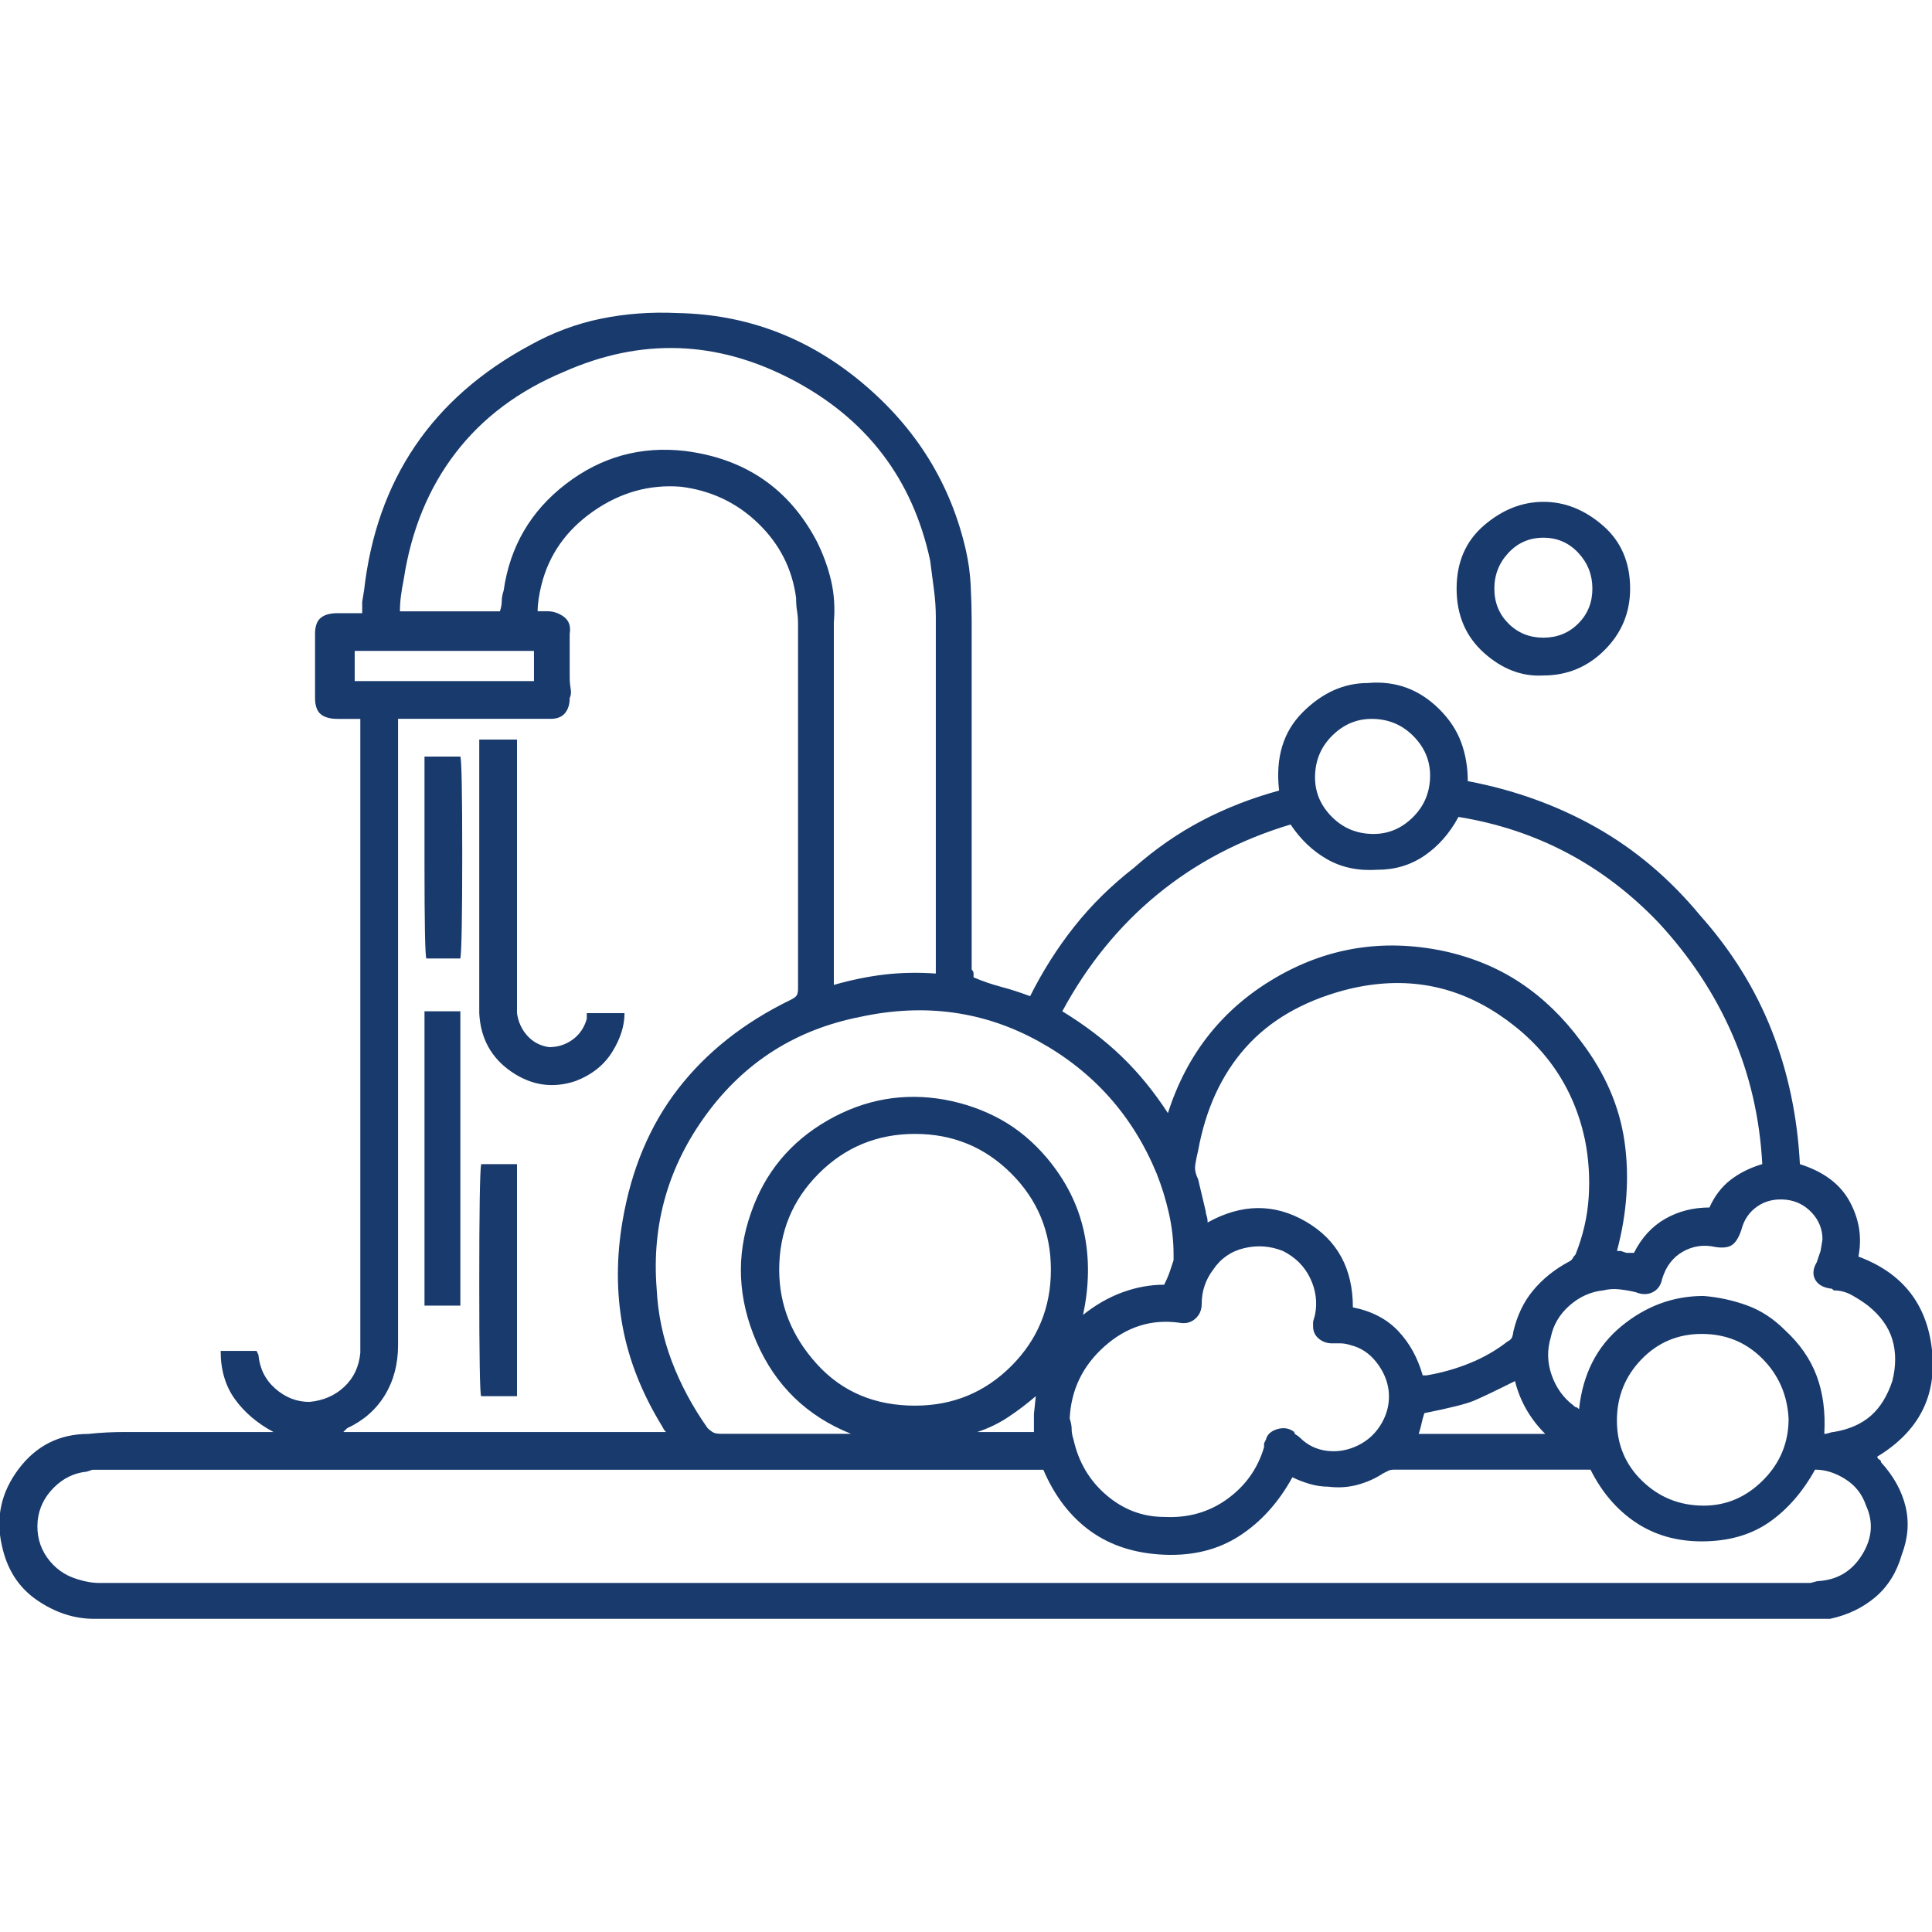 <!-- Generated by IcoMoon.io -->
<svg version="1.1" xmlns="http://www.w3.org/2000/svg" width="64" height="64" viewBox="0 0 32 32">
<path fill="#183a6c" d="M16.125 16.188q0.219 0.094 0.453 0.156t0.484 0.156q0.313-0.625 0.734-1.156t0.984-0.969q0.531-0.469 1.125-0.781t1.281-0.5q-0.094-0.813 0.391-1.297t1.078-0.484q0.344-0.031 0.641 0.078t0.547 0.359 0.359 0.547 0.109 0.641q1.156 0.219 2.125 0.766t1.719 1.453q0.781 0.875 1.188 1.906t0.469 2.219q0.594 0.188 0.828 0.625t0.141 0.906q1.094 0.406 1.219 1.547t-0.906 1.766q0 0.031 0.031 0.047t0.031 0.047q0.313 0.344 0.406 0.734t-0.063 0.797q-0.125 0.438-0.438 0.703t-0.75 0.359h-28.75q-0.5 0-0.953-0.313t-0.578-0.906q-0.156-0.688 0.281-1.266t1.156-0.578q0.281-0.031 0.594-0.031h2.469q-0.406-0.219-0.641-0.547t-0.234-0.797h0.594l0.031 0.063q0.031 0.344 0.281 0.563t0.563 0.219q0.344-0.031 0.578-0.25t0.266-0.563v-10.5h-0.375q-0.188 0-0.281-0.078t-0.094-0.266v-1.063q0-0.188 0.094-0.266t0.281-0.078h0.406v-0.188t0.031-0.188q0.156-1.375 0.844-2.391t1.906-1.672q0.563-0.313 1.172-0.438t1.266-0.094q1.719 0.031 3.063 1.156t1.719 2.781q0.063 0.281 0.078 0.578t0.016 0.578v5.781q0.031 0.031 0.031 0.063v0.063zM11.031 23.719q-0.031-0.031-0.047-0.063l-0.016-0.031q-0.5-0.813-0.656-1.656t0-1.75q0.219-1.281 0.922-2.188t1.859-1.469q0.063-0.031 0.094-0.063t0.031-0.125v-6.031q0-0.125-0.016-0.219t-0.016-0.219q-0.094-0.719-0.625-1.234t-1.281-0.609q-0.781-0.063-1.453 0.406t-0.859 1.219q-0.031 0.125-0.047 0.234t-0.016 0.203h0.156q0.156 0 0.281 0.094t0.094 0.281v0.719q0 0.094 0.016 0.188t-0.016 0.156q0 0.156-0.078 0.25t-0.234 0.094h-2.531v10.375q0 0.469-0.219 0.828t-0.625 0.547l-0.063 0.063h5.344zM21.406 24.469q-0.344 0.625-0.875 0.969t-1.25 0.313-1.219-0.391-0.781-1.016h-15.75t-0.094 0.031q-0.313 0.031-0.547 0.266t-0.266 0.547q-0.031 0.344 0.156 0.609t0.5 0.359q0.094 0.031 0.188 0.047t0.188 0.016h28.313q0.031 0 0.078-0.016t0.078-0.016q0.469-0.031 0.719-0.438t0.063-0.813q-0.094-0.281-0.344-0.438t-0.5-0.156q-0.313 0.563-0.766 0.875t-1.109 0.313q-0.625 0-1.094-0.313t-0.75-0.875h-3.25q-0.063 0-0.094 0.016l-0.094 0.047q-0.188 0.125-0.422 0.188t-0.484 0.031q-0.156 0-0.313-0.047t-0.281-0.109v0zM19.344 18.438q0.469-1.469 1.766-2.234t2.797-0.453q0.719 0.156 1.281 0.531t1 0.969q0.594 0.781 0.719 1.656t-0.125 1.813h0.063t0.094 0.031h0.125q0.188-0.375 0.516-0.563t0.734-0.188q0.125-0.281 0.344-0.453t0.531-0.266q-0.063-1.156-0.5-2.156t-1.219-1.844q-0.688-0.719-1.516-1.156t-1.797-0.594q-0.219 0.406-0.563 0.641t-0.781 0.234q-0.469 0.031-0.828-0.172t-0.609-0.578q-1.25 0.375-2.203 1.156t-1.578 1.938q0.563 0.344 0.984 0.75t0.766 0.938v0zM15.5 16.125v-5.906q0-0.219-0.031-0.453t-0.063-0.484q-0.438-2.031-2.297-3t-3.766-0.125q-1.125 0.469-1.797 1.344t-0.859 2.094q-0.031 0.156-0.047 0.281t-0.016 0.25h1.656q0.031-0.094 0.031-0.172t0.031-0.172q0.156-1.094 1.031-1.766t1.969-0.547q0.75 0.094 1.297 0.469t0.891 1.031q0.156 0.313 0.234 0.641t0.047 0.703v6q0.438-0.125 0.844-0.172t0.844-0.016v0zM23.563 22.781h0.063q0.375-0.063 0.719-0.203t0.625-0.359q0.063-0.031 0.078-0.078t0.016-0.078q0.094-0.406 0.328-0.688t0.578-0.469q0.063-0.031 0.078-0.063t0.047-0.063q0.188-0.469 0.219-0.953t-0.063-0.953q-0.281-1.313-1.438-2.078t-2.563-0.391q-1.031 0.281-1.625 0.953t-0.781 1.703q-0.031 0.125-0.047 0.234t0.047 0.234q0.031 0.125 0.063 0.266t0.063 0.266q0 0.031 0.016 0.078t0.016 0.109q0.844-0.469 1.625-0.016t0.781 1.422q0.469 0.094 0.75 0.391t0.406 0.734v0zM19.281 21.281q0.063-0.125 0.094-0.219l0.063-0.188v-0.094q0-0.344-0.078-0.688t-0.203-0.656q-0.594-1.438-1.953-2.188t-2.953-0.406q-1.594 0.313-2.547 1.609t-0.828 2.891q0.031 0.625 0.25 1.203t0.594 1.109q0.031 0.031 0.078 0.063t0.141 0.031h2.156q-1.094-0.438-1.563-1.516t-0.094-2.141q0.344-1 1.266-1.531t1.953-0.344q0.5 0.094 0.922 0.328t0.766 0.641q0.469 0.563 0.609 1.219t-0.016 1.375q0.313-0.25 0.656-0.375t0.688-0.125v0zM17.406 21.031q0-0.938-0.656-1.594t-1.594-0.656-1.594 0.656-0.656 1.594q0 0.875 0.625 1.563t1.625 0.688q0.938 0 1.594-0.656t0.656-1.594zM17.719 23.5q0.031 0.094 0.031 0.172t0.031 0.172q0.125 0.563 0.547 0.922t0.953 0.359q0.594 0.031 1.047-0.297t0.609-0.859v-0.063t0.031-0.063q0.031-0.125 0.188-0.172t0.281 0.047q0 0.031 0.031 0.047t0.063 0.047q0.188 0.188 0.453 0.219t0.516-0.094 0.391-0.375 0.109-0.531q-0.031-0.25-0.203-0.469t-0.422-0.281q-0.094-0.031-0.172-0.031h-0.141q-0.125 0-0.219-0.078t-0.094-0.203v-0.078t0.031-0.109q0.063-0.313-0.078-0.609t-0.453-0.453q-0.313-0.125-0.641-0.047t-0.516 0.359q-0.094 0.125-0.141 0.266t-0.047 0.297-0.109 0.25-0.266 0.063q-0.688-0.094-1.234 0.391t-0.578 1.203v0zM30.219 23.75q0.031 0 0.078-0.016t0.078-0.016q0.375-0.063 0.609-0.266t0.359-0.578q0.094-0.375 0-0.688t-0.406-0.563q-0.125-0.094-0.266-0.172t-0.297-0.078q-0.031-0.031-0.047-0.031h-0.016q-0.188-0.031-0.25-0.156t0.031-0.281l0.063-0.188t0.031-0.188q0-0.25-0.172-0.438t-0.422-0.219q-0.281-0.031-0.484 0.109t-0.266 0.391q-0.063 0.188-0.156 0.25t-0.281 0.031q-0.281-0.063-0.531 0.078t-0.344 0.453q-0.031 0.156-0.156 0.219t-0.281 0q-0.125-0.031-0.266-0.047t-0.266 0.016q-0.313 0.031-0.563 0.25t-0.313 0.531q-0.094 0.313 0.016 0.625t0.359 0.5q0.031 0.031 0.047 0.031t0.047 0.031q0.094-0.875 0.703-1.375t1.359-0.5q0.375 0.031 0.719 0.156t0.625 0.406q0.375 0.344 0.531 0.766t0.125 0.953v0zM29.625 23.5q-0.031-0.594-0.438-1t-1-0.406-1 0.422-0.406 1.016 0.422 1 1.016 0.406q0.563 0 0.984-0.422t0.422-1.016v0zM22.75 13.813q0.375 0 0.656-0.281t0.281-0.688q0-0.375-0.281-0.656t-0.688-0.281q-0.375 0-0.656 0.281t-0.281 0.688q0 0.375 0.281 0.656t0.688 0.281zM5.875 11.281h2.969v-0.5h-2.969v0.5zM25.594 23.75q-0.188-0.188-0.313-0.406t-0.188-0.469q-0.5 0.25-0.688 0.328t-0.813 0.203q-0.031 0.094-0.047 0.172t-0.047 0.172h2.094zM17.156 23.125q-0.219 0.188-0.453 0.344t-0.516 0.25h0.938v-0.297t0.031-0.297zM25.563 11.188q-0.531 0.031-0.984-0.375t-0.453-1.063 0.453-1.047 0.984-0.391 0.984 0.391 0.453 1.047q0 0.594-0.422 1.016t-1.016 0.422zM26.375 9.75q0-0.344-0.234-0.594t-0.578-0.25-0.578 0.25-0.234 0.594 0.234 0.578 0.578 0.234 0.578-0.234 0.234-0.578v0zM9.719 16.781h0.625q0 0.313-0.203 0.641t-0.609 0.484q-0.563 0.188-1.063-0.156t-0.531-0.969v-4.531h0.625v4.531q0.031 0.219 0.172 0.375t0.359 0.188q0.219 0 0.391-0.125t0.234-0.344v-0.094zM7.031 16.75h0.594v4.875h-0.594v-4.875zM8.563 23.125h-0.594q-0.031-0.063-0.031-1.859t0.031-1.984h0.594v3.844zM7.031 12.531h0.594q0.031 0.094 0.031 1.625t-0.031 1.719h-0.563q-0.031-0.063-0.031-1.578v-1.766z"></path>
</svg>
